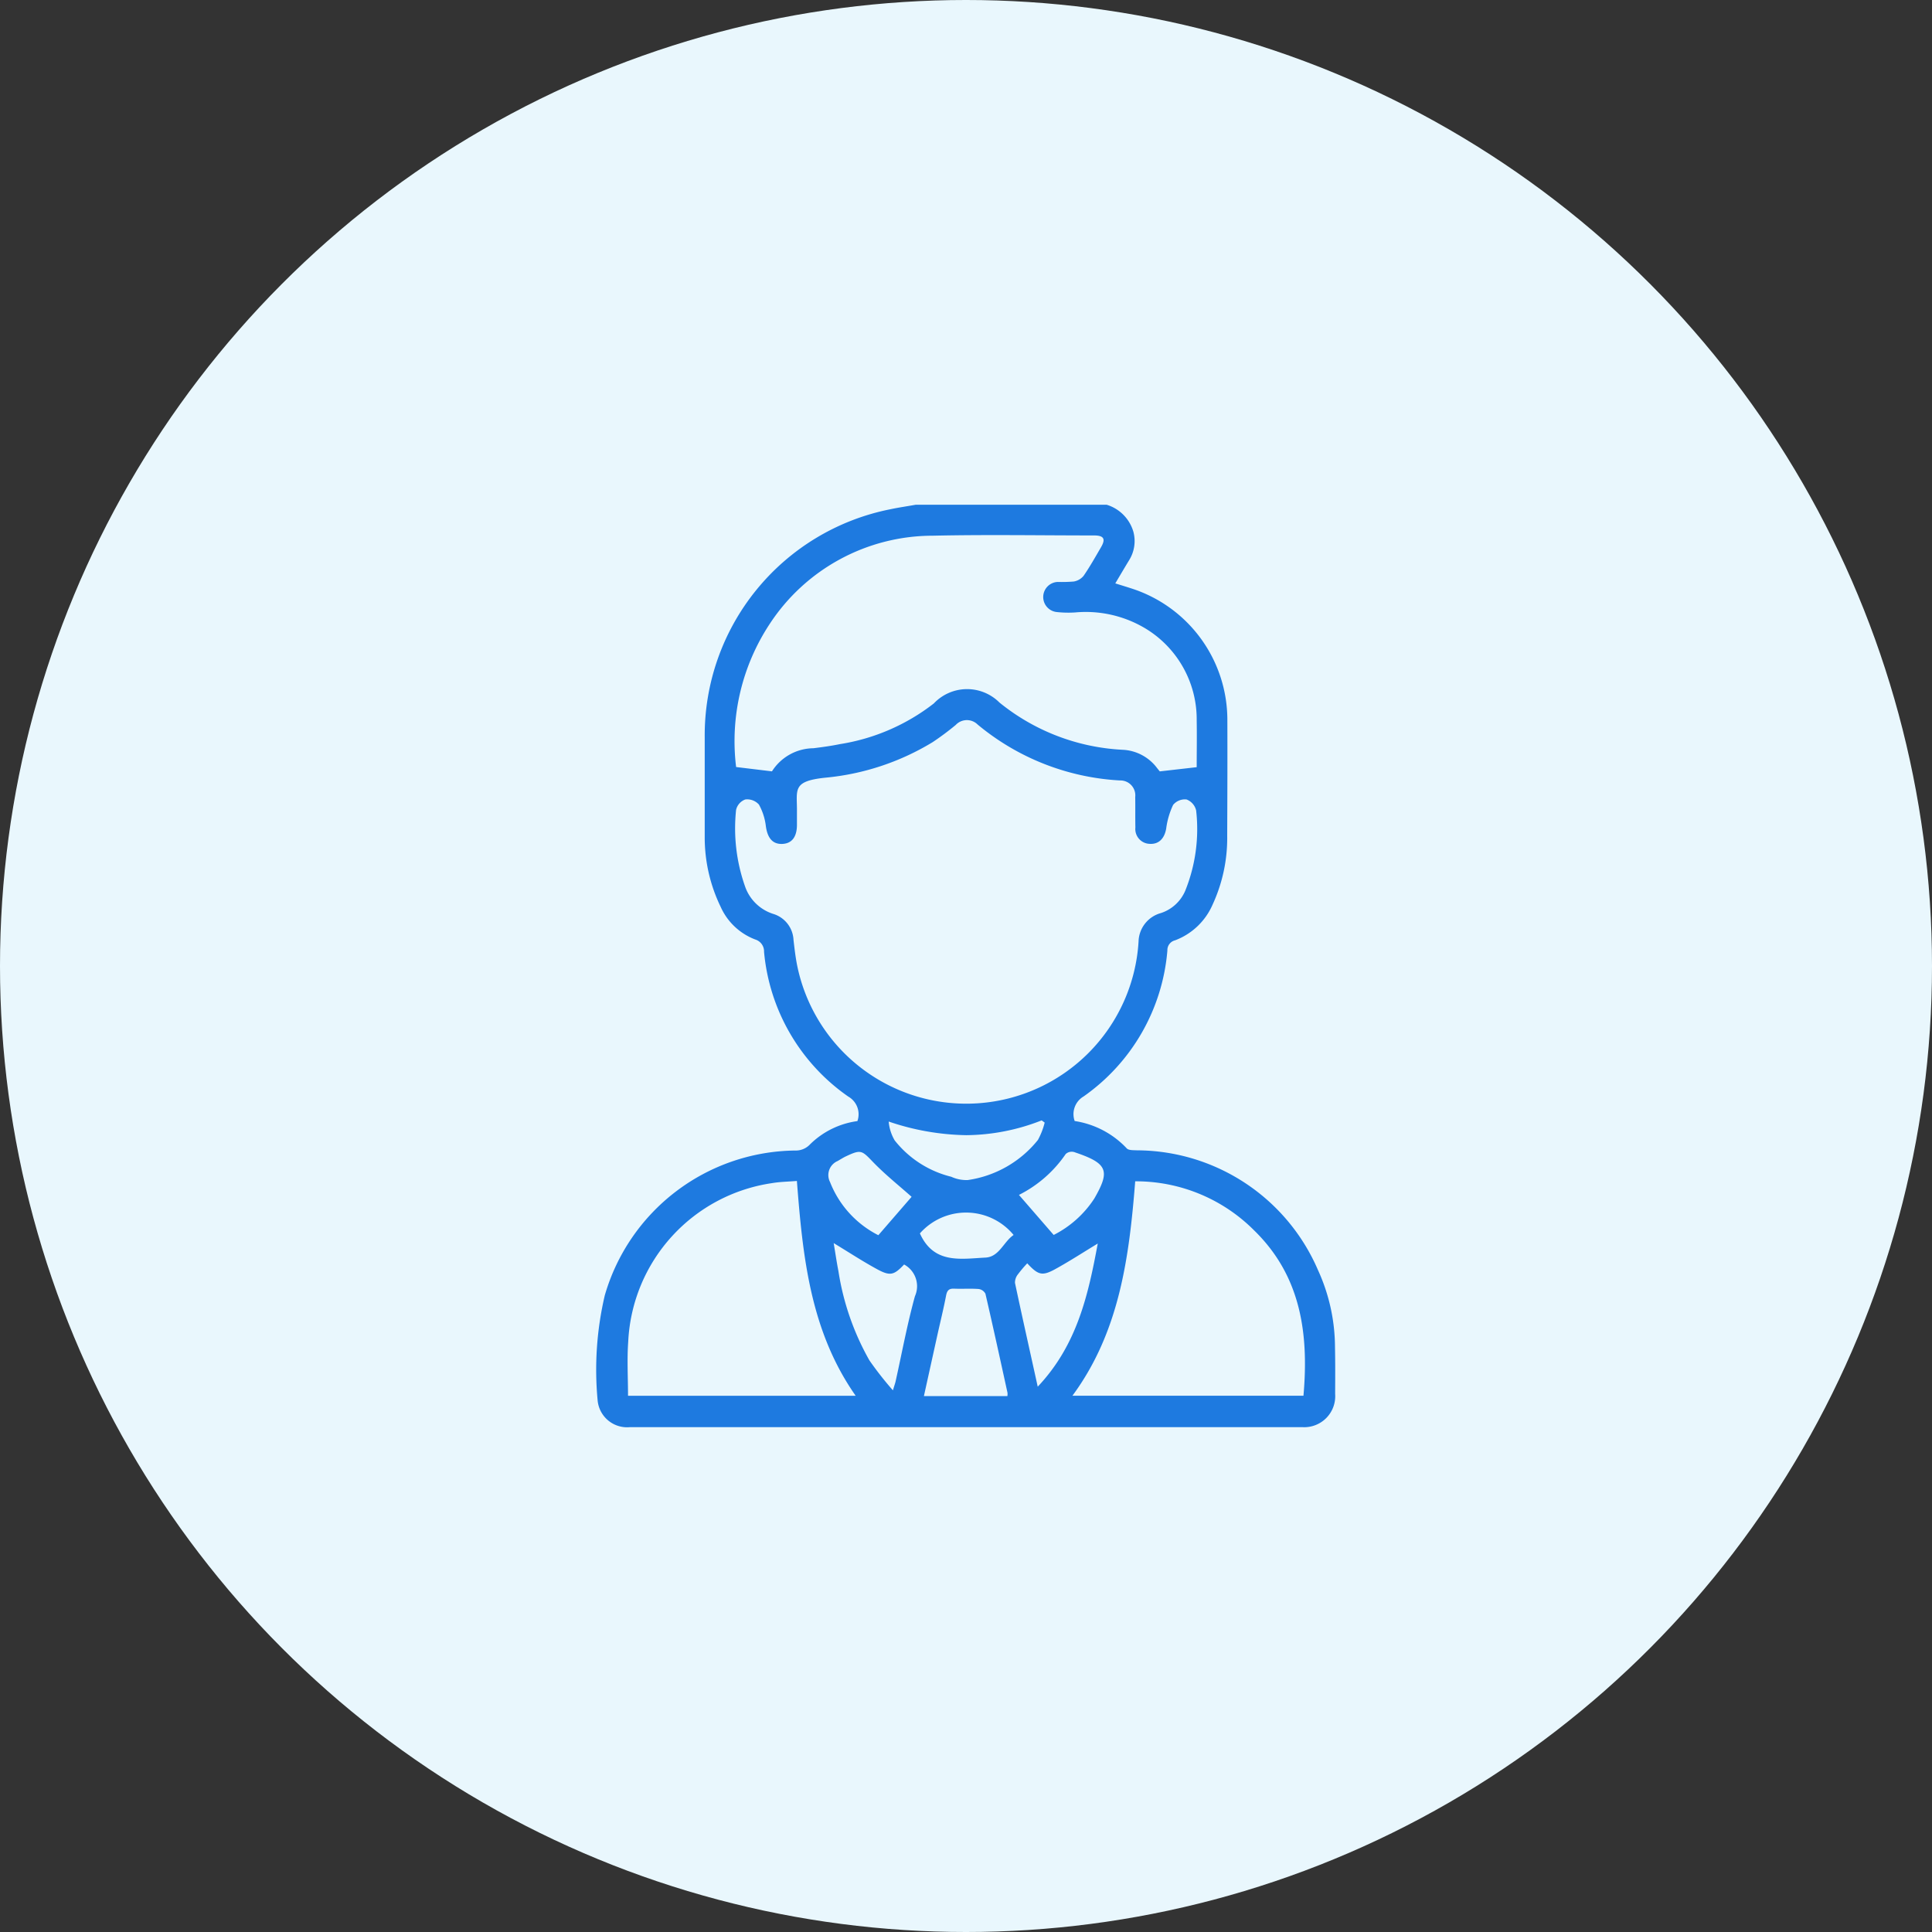 <svg xmlns="http://www.w3.org/2000/svg" width="76" height="76" viewBox="0 0 76 76">
  <rect x="0" y="0" width="76" height="76" fill="#333333" stroke="none"/>
  <g id="Group_8623" data-name="Group 8623" transform="translate(-10359.438 -8162.144)">
    <circle id="Ellipse_857" data-name="Ellipse 857" cx="38" cy="38" r="38" transform="translate(10359.438 8162.144)" fill="#e9f7fd"/>
    <g id="Group_8623-2" data-name="Group 8623" transform="translate(18356.307 12678.193)">
      <path id="Path_18505" data-name="Path 18505" d="M225.812,1365.564a1.571,1.571,0,0,1,1.05,1.058,1.417,1.417,0,0,1-.167,1.125c-.177.292-.35.586-.543.911.249.078.48.147.708.223a5.432,5.432,0,0,1,3.7,5.1c.006,1.535,0,3.071-.006,4.607a6.246,6.246,0,0,1-.577,2.712,2.614,2.614,0,0,1-1.476,1.4.394.394,0,0,0-.3.4,7.8,7.8,0,0,1-3.295,5.74.807.807,0,0,0-.352.967,3.535,3.535,0,0,1,2.05,1.078c.075.079.263.068.4.075a7.783,7.783,0,0,1,7.123,4.715,7.315,7.315,0,0,1,.667,3.021c.013.614.009,1.228.006,1.843a1.219,1.219,0,0,1-1.3,1.31q-13.218,0-26.435,0a1.164,1.164,0,0,1-1.278-1.066,12.825,12.825,0,0,1,.282-4.115,7.886,7.886,0,0,1,7.49-5.7.765.765,0,0,0,.586-.244,3.277,3.277,0,0,1,1.862-.914.8.8,0,0,0-.358-.964,7.787,7.787,0,0,1-3.314-5.692.49.49,0,0,0-.35-.489,2.434,2.434,0,0,1-1.356-1.281,6.252,6.252,0,0,1-.628-2.737c0-1.311,0-2.622,0-3.933a9.066,9.066,0,0,1,7.291-8.97c.332-.071.67-.119,1.005-.179Zm-12.183,12.078c0,.177,0,.354,0,.531-.006.468-.207.721-.583.734s-.574-.234-.639-.69a2.308,2.308,0,0,0-.274-.859.621.621,0,0,0-.536-.2.573.573,0,0,0-.362.408,6.869,6.869,0,0,0,.359,3.031,1.723,1.723,0,0,0,1.1,1.062,1.125,1.125,0,0,1,.8,1.026c.036.316.073.633.132.946a6.789,6.789,0,0,0,13.441-.885,1.193,1.193,0,0,1,.878-1.119,1.572,1.572,0,0,0,.959-.88,6.473,6.473,0,0,0,.428-3.157.609.609,0,0,0-.378-.432.6.6,0,0,0-.527.213,3.092,3.092,0,0,0-.273.933c-.068.39-.291.623-.65.6a.584.584,0,0,1-.562-.643c-.008-.4,0-.8-.006-1.2a.587.587,0,0,0-.6-.651,9.562,9.562,0,0,1-5.6-2.2.6.6,0,0,0-.86.016,10.853,10.853,0,0,1-.907.676,9.879,9.879,0,0,1-4.231,1.4C213.425,1376.441,213.638,1376.774,213.629,1377.642Zm15.725-1.754c0-.563.011-1.2,0-1.835a4.176,4.176,0,0,0-2.032-3.631,4.564,4.564,0,0,0-2.75-.621,4.233,4.233,0,0,1-.742-.018.594.594,0,0,1,.056-1.182,5.6,5.6,0,0,0,.635-.017.64.64,0,0,0,.383-.222c.247-.358.461-.74.681-1.117.2-.338.119-.473-.274-.473-2.113,0-4.227-.037-6.339.01a7.674,7.674,0,0,0-6.405,3.456,8.374,8.374,0,0,0-1.331,5.644l1.41.17a1.953,1.953,0,0,1,1.63-.909c.351-.044.7-.091,1.048-.163a8.047,8.047,0,0,0,3.69-1.6,1.8,1.8,0,0,1,2.58-.036,8.347,8.347,0,0,0,4.84,1.859,1.794,1.794,0,0,1,1.362.72c.056.071.115.141.106.13Zm-2.419,16.291c-.237,3.013-.626,5.934-2.469,8.434h9.088c.215-2.445-.1-4.708-1.937-6.5A6.556,6.556,0,0,0,226.935,1392.179Zm-13.309-.014c-.353.029-.661.032-.962.083a6.622,6.622,0,0,0-5.672,6.233c-.051.711-.008,1.429-.008,2.134h8.955C214.156,1398.073,213.857,1395.151,213.627,1392.166Zm8.281,8.462a.565.565,0,0,0,.005-.127c-.285-1.3-.568-2.6-.869-3.9a.356.356,0,0,0-.269-.185c-.317-.024-.638,0-.956-.013-.211-.011-.283.071-.322.271-.1.521-.228,1.036-.343,1.555-.175.792-.35,1.585-.53,2.4Zm-6.833-6.018c.061.36.114.732.186,1.1a10.3,10.3,0,0,0,1.221,3.516,13.223,13.223,0,0,0,.923,1.176c.062-.205.091-.283.108-.362.248-1.115.455-2.24.758-3.339a.97.97,0,0,0-.426-1.249c-.4.422-.547.466-1.072.18C216.206,1395.322,215.666,1394.968,215.075,1394.61Zm8.029,5.646c1.548-1.637,1.986-3.617,2.359-5.628-.583.353-1.124.706-1.69,1.016-.5.271-.66.22-1.084-.238a4.982,4.982,0,0,0-.367.434.518.518,0,0,0-.115.336C222.487,1397.5,222.785,1398.819,223.1,1400.255Zm.271-10.386-.119-.087a8.242,8.242,0,0,1-2.963.582,9.913,9.913,0,0,1-3.054-.536,1.74,1.74,0,0,0,.237.743A4.079,4.079,0,0,0,219.7,1392a1.423,1.423,0,0,0,.649.129,4.324,4.324,0,0,0,2.759-1.577A2.864,2.864,0,0,0,223.374,1389.869Zm.354,4.42a4.125,4.125,0,0,0,1.6-1.435c.619-1.078.54-1.375-.747-1.809a.365.365,0,0,0-.172-.029.341.341,0,0,0-.208.09,4.873,4.873,0,0,1-1.839,1.608Zm-5.589-1.5c-.484-.432-1.036-.87-1.521-1.372-.436-.452-.466-.5-1.054-.224-.117.054-.226.127-.339.19a.6.6,0,0,0-.294.826,3.965,3.965,0,0,0,1.9,2.09Zm.326,1.438c.548,1.219,1.608,1,2.578.953.547-.028.712-.623,1.109-.89A2.424,2.424,0,0,0,218.466,1394.227Z" transform="translate(-8179.148 -5861.758)" fill="#1e7ae0"/>
    </g>
  </g>
</svg>
